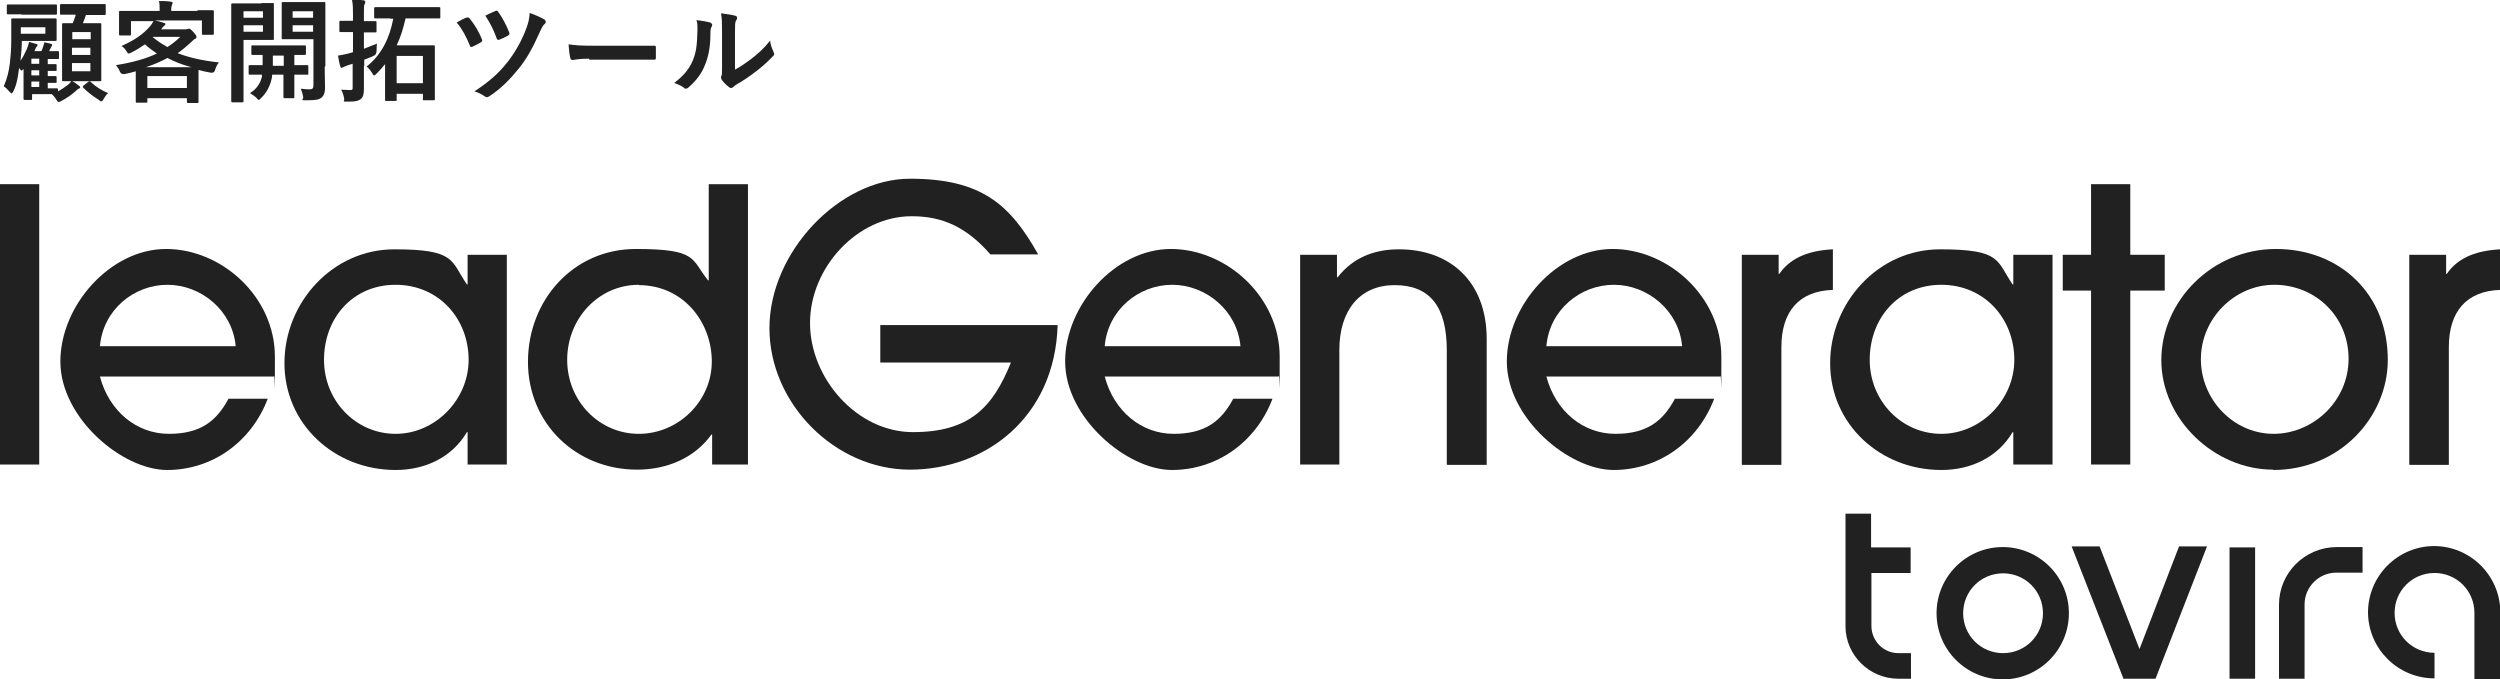 <?xml version="1.0" encoding="UTF-8"?>
<svg id="_レイヤー_1" data-name="レイヤー_1" xmlns="http://www.w3.org/2000/svg" version="1.1" viewBox="0 0 733 199.2">
  <!-- Generator: Adobe Illustrator 30.0.0, SVG Export Plug-In . SVG Version: 2.1.1 Build 123)  -->
  <defs>
    <style>
      .st0 {
        fill: #212121;
      }
    </style>
  </defs>
  <g>
    <path class="st0" d="M16.8,26.9c1.3-.7,2.3-1.4,3.2-2.1.4-.3.6-.6,1-1.1.8.4,1.5.9,2.1,1.4.3.2.4.3.4.5s-.1.3-.4.4c-.3.1-.5.3-.8.6-1.2,1.1-2.6,2.1-4.3,3-.4.2-.6.3-.8.3s-.4-.2-.7-.7c-.4-.7-.9-1.2-1.3-1.6-.5,0-1.1,0-2,0h-3.8v1.3c0,.3,0,.4-.3.4h-1.8c-.3,0-.4,0-.4-.4s0-.7,0-2.6v-6.1c-.3.4-.5.5-.6.5s-.2-.1-.4-.4c0,0-.2-.2-.3-.4-.3,2.2-.6,4.8-1.7,6.9-.2.4-.4.6-.5.6s-.3-.2-.6-.5c-.6-.7-1.2-1.3-1.7-1.6,1-2.3,1.5-4.4,1.8-6.8.2-1.8.4-3.9.4-7s0-5.5,0-5.7c0-.3,0-.4.4-.4s1.1,0,3.7,0h5.1c2.6,0,3.5,0,3.7,0,.3,0,.4,0,.4.4s0,.6,0,1.9v2c0,1.3,0,1.7,0,1.9,0,.3,0,.4-.4.4s-1.1,0-3.7,0h-6.1c0,1.9-.2,3.9-.4,5.8.8-1.1,1.3-2.2,1.9-3.5.2-.6.5-1.3.6-2,.7.2,1.6.4,2.1.6.3,0,.4.2.4.3s0,.3-.2.4c-.2.2-.4.6-.7,1.4h2c.3-.5.4-.8.5-1.2.2-.5.3-.9.4-1.4.9.2,1.6.3,2,.5.2,0,.3.2.3.3s0,.2-.2.4c0,0-.1.2-.2.4l-.5,1h0c1.8,0,2.3,0,2.5,0,.3,0,.4,0,.4.4v1.5c0,.3,0,.4-.4.4s-.7,0-2.5,0h-.4v1.5c1.5,0,2.1,0,2.2,0,.3,0,.4,0,.4.4v1.3c0,.3,0,.3-.4.3s-.7,0-2.2,0v1.5c1.5,0,2.1,0,2.2,0,.3,0,.4,0,.4.4v1.3c0,.3,0,.3-.4.3s-.7,0-2.2,0v1.6c1.7,0,2.4,0,2.6,0,.3,0,.4,0,.4.4v1.1ZM6.3,4.2c-2.8,0-3.7,0-3.9,0-.3,0-.4,0-.4-.4V1.7c0-.3,0-.4.4-.4s1.1,0,3.9,0h6.1c2.8,0,3.7,0,3.9,0,.3,0,.4,0,.4.4v2.2c0,.3,0,.4-.4.4s-1.1,0-3.9,0h-6.1ZM13.3,8h-7.2v1.9h7.2v-1.9ZM11.5,18.7v-1.5h-2.3v1.5h2.3ZM11.5,22.1v-1.5h-2.3v1.5h2.3ZM11.5,25.5v-1.6h-2.3v1.6h2.3ZM22,4.3c-2.9,0-3.9,0-4.1,0-.3,0-.3,0-.3-.4V1.6c0-.3,0-.4.3-.4s1.2,0,4.1,0h4.6c2.9,0,3.9,0,4.1,0,.3,0,.3,0,.3.4v2.4c0,.3,0,.4-.3.4s-1.2,0-4.1,0h-1.4c-.3.9-.6,1.7-.9,2.4h1.3c2.6,0,3.5,0,3.7,0,.3,0,.4,0,.4.4s0,1.3,0,3.8v8.6c0,2.5,0,3.6,0,3.8,0,.4,0,.4-.4.4s-1.1,0-3.7,0h-3.3c-2.6,0-3.5,0-3.7,0-.4,0-.4,0-.4-.4s0-1.3,0-3.8v-8.5c0-2.6,0-3.7,0-3.9,0-.3,0-.4.4-.4s.9,0,2.7,0c.4-.8.6-1.6.9-2.4h0ZM21.2,9.4v2.1h5.4v-2.1h-5.4ZM26.5,16.1v-2.1h-5.4v2.1h5.4ZM26.5,18.5h-5.4v2.4h5.4v-2.4ZM25.9,24c.3-.2.4-.2.7,0,1.4,1.4,3.2,2.5,5.1,3.3-.5.4-.9,1-1.3,1.7-.3.5-.4.7-.7.7s-.4-.1-.7-.4c-1.8-1.1-3.3-2.3-4.6-3.6-.2-.3-.2-.4.2-.7l1.4-1.1Z"/>
    <path class="st0" d="M58,3c3,0,4.1,0,4.3,0,.3,0,.4,0,.4.4s0,.7,0,1.6v1.3c0,2.8,0,3.3,0,3.5,0,.3,0,.4-.4.4h-2.7c-.3,0-.4,0-.4-.4v-3.8h-13.8c.9.2,1.8.4,2.6.7.3,0,.5.2.5.4s-.2.3-.4.5-.4.3-.6.7l-.3.3h6.9c.4,0,.7,0,.8-.1.2,0,.3-.1.5-.1s.5.1,1.3,1c.8.9.9,1.1.9,1.4s0,.4-.4.6c-.3.1-.6.4-1.1.9-1.3,1.2-2.6,2.3-4,3.3,3.4,1.3,7.3,2.2,12.1,2.7-.6.7-.9,1.4-1.2,2.4q-.3.8-1.3.6c-1.2-.2-2.4-.5-3.5-.8,0,.4,0,1.1,0,2.3v2.6c0,3.4,0,4.2,0,4.4,0,.3,0,.4-.4.4h-2.6c-.3,0-.4,0-.4-.4v-1h-11.6v.9c0,.4,0,.4-.4.4h-2.6c-.4,0-.4,0-.4-.4s0-1,0-4.3v-2.2c0-1.1,0-1.9,0-2.3-1,.3-2.1.6-3.2.8q-1,.2-1.4-.6c-.3-.8-.8-1.5-1.2-2,5-.8,8.8-1.9,12-3.4-1.2-.8-2.4-1.7-3.5-2.7-1.2.8-2.5,1.7-4,2.4-.4.2-.6.3-.8.3s-.3-.2-.5-.5c-.5-.8-1-1.4-1.6-1.7,4-1.8,6.4-3.5,8.4-5.8.3-.4.7-.9,1-1.5h-6.6v3.8c0,.3,0,.4-.4.4h-2.7c-.3,0-.4,0-.4-.4s0-.7,0-3.5v-1.1c0-1.1,0-1.6,0-1.8,0-.3,0-.4.4-.4s1.3,0,4.3,0h7.2v-.5c0-.9,0-1.6-.2-2.4,1.1,0,2.4,0,3.5.2.4,0,.5.2.5.3s0,.4-.2.6c0,.3-.2.6-.2,1.3v.5h7.6ZM56.1,19.7c-2.6-.7-4.9-1.6-7-2.7-1.9,1-3.9,1.9-6.3,2.7h13.3ZM43.2,25.8h11.6v-3.5h-11.6v3.5ZM44.8,10.9c1.3,1.1,2.7,2,4.3,2.9,1.4-.9,2.6-1.9,3.8-3h-8.1Z"/>
    <path class="st0" d="M76.7.9c2.1,0,3.1,0,3.3,0,.3,0,.3,0,.3.4s0,1.1,0,3.1v3.8c0,2,0,2.9,0,3.1,0,.3,0,.4-.3.4s-1.1,0-3.3,0h-5.3v10.9c0,4.5,0,6.8,0,7,0,.3,0,.4-.4.4h-2.8c-.3,0-.4,0-.4-.4s0-2.5,0-7v-14.1c0-4.5,0-6.9,0-7.1,0-.3,0-.4.4-.4s1.5,0,3.9,0h4.5ZM71.4,3.3v1.9h5.7v-1.9h-5.7ZM77.1,7.4h-5.7v1.9h5.7v-1.9ZM79.8,21.9c0,.5-.1,1-.2,1.4-.5,2.1-1.5,4-3.1,5.5-.3.3-.5.5-.6.5-.2,0-.4-.2-.7-.6-.5-.5-1.3-1-1.9-1.4,1.8-1.1,3-2.7,3.5-4.8v-.6c-2.4,0-3.3,0-3.5,0-.3,0-.4,0-.4-.4v-2c0-.3,0-.4.4-.4s1.1,0,3.7,0c0-.8,0-1.8,0-3-2,0-2.7,0-2.9,0-.4,0-.4,0-.4-.4v-2c0-.3,0-.4.4-.4s1.2,0,4.1,0h7c2.9,0,3.9,0,4.1,0,.3,0,.4,0,.4.4v2c0,.3,0,.4-.4.4s-1,0-3,0v3c2.6,0,3.5,0,3.7,0,.3,0,.4,0,.4.4v2c0,.4,0,.4-.4.4s-1.1,0-3.7,0v3c0,2.2,0,3.3,0,3.5,0,.4,0,.4-.4.4h-2.4c-.3,0-.4,0-.4-.4s0-1.3,0-3.5v-3h-3.4ZM83.2,19.3v-3h-3.2c0,1.1,0,2.1,0,3h3.2ZM95.2,19.6c0,2.3.1,4.4.1,5.9s-.2,2.3-.9,3c-.7.7-1.7.9-4.3.9s-1,0-1.2-1c-.2-1-.4-1.7-.7-2.4.9.1,1.7.2,2.4.2,1.1,0,1.3-.3,1.3-1.3v-13.4h-5.3c-2.5,0-3.4,0-3.6,0-.4,0-.4,0-.4-.4s0-.9,0-2.8v-4.4c0-1.9,0-2.6,0-2.9,0-.3,0-.4.4-.4s1,0,3.6,0h4.8c2.5,0,3.4,0,3.6,0,.3,0,.4,0,.4.4s0,1.6,0,4.5v13.9ZM85.8,3.3v1.9h6v-1.9h-6ZM91.8,7.4h-6v1.9h6v-1.9Z"/>
    <path class="st0" d="M106.7,19.4c0,2.3,0,5,0,6.6s-.2,2.5-1,3.1c-.7.5-1.5.7-3.6.7s-1,0-1.2-1c-.2-1-.5-1.9-.9-2.5.9,0,1.7.1,2.6.1s.8-.2.8-1v-6.7l-1.6.5c-.6.2-.9.4-1.1.5-.2,0-.4.2-.5.2s-.3,0-.4-.4c-.3-.9-.5-2-.7-3.2,1-.2,1.9-.3,3-.6l1.4-.4v-5.9h-.4c-2.3,0-3,0-3.2,0-.3,0-.4,0-.4-.4v-2.5c0-.3,0-.4.4-.4s.9,0,3.2,0h.4v-1.6c0-2.1,0-3.1-.3-4.6,1.2,0,2.3,0,3.4.2.3,0,.5.2.5.4,0,.3,0,.5-.2.7-.2.4-.2,1.1-.2,3.3v1.7h0c2.3,0,3.1,0,3.3,0,.3,0,.4,0,.4.4v2.5c0,.3,0,.4-.4.4s-.9,0-3.3,0h0v4.8c1.3-.5,2.6-1,3.8-1.5,0,.6-.1,1.4-.1,2.2q0,1-.9,1.4c-.8.4-1.8.7-2.7,1.1v1.8ZM114.5,5.4c-3.1,0-4.2,0-4.4,0-.3,0-.4,0-.4-.4v-2.5c0-.3,0-.4.4-.4s1.3,0,4.4,0h9.8c3.1,0,4.2,0,4.4,0,.3,0,.4,0,.4.4v2.5c0,.3,0,.4-.4.4s-1.3,0-4.4,0h-5.4c-.6,2.7-1.4,5.4-2.6,7.9h7c2.4,0,3.6,0,3.8,0,.3,0,.4,0,.4.4s0,1.3,0,5.3v4c0,4.8,0,5.8,0,6,0,.3,0,.4-.4.4h-2.7c-.4,0-.4,0-.4-.4v-1.5h-7.7v1.8c0,.3,0,.3-.4.3h-2.6c-.4,0-.4,0-.4-.3s0-1.2,0-5.9v-4.6c-.8,1-1.6,1.9-2.5,2.8-.3.3-.5.5-.7.5s-.3-.2-.6-.7c-.5-.8-1-1.4-1.6-1.9,4.3-3.4,6.7-8.2,7.8-14h-.9ZM116.3,16.4v8h7.7v-8h-7.7Z"/>
    <path class="st0" d="M136.8,5.2c.4-.2.7,0,.9.2,1.6,2,2.8,4.1,3.6,6.1,0,.2.1.3.1.4,0,.2-.1.3-.4.5-.6.4-1.7.9-2.5,1.3-.5.2-.7,0-.8-.5-1-2.4-2.1-4.6-3.8-6.6,1.2-.7,2.2-1.2,2.9-1.5ZM159.6,5.7c.2.1.4.4.4.7s0,.4-.3.6c-.6.5-1,1.5-1.3,2.1-2.3,5.2-4.1,8.3-6.3,11-2.5,3.1-5.1,5.8-8.6,8.1-.3.2-.5.3-.7.3s-.3,0-.6-.2c-1-.7-2-1.2-3.1-1.5,4.5-3,7.1-5.3,9.7-8.6,2.3-2.9,4.3-6.5,5.6-10.1.5-1.4.8-2.5.9-4.3,1.8.6,3.2,1.3,4.3,1.9ZM145.3,3.2c.4-.2.6,0,.8.3,1.1,1.5,2.5,4.1,3.2,6,.2.4,0,.7-.3.9-.6.4-1.8.9-2.5,1.2-.5.2-.7.1-.9-.4-.8-2.3-1.9-4.5-3.3-6.6,1-.5,2-1,3-1.4Z"/>
    <path class="st0" d="M172.7,17.2c-3.2,0-4.5.4-4.8.4s-.7-.2-.7-.7c-.2-.7-.4-2.3-.5-3.9,2.1.3,3.7.4,7,.4h10.5c2.5,0,5,0,7.5,0,.5,0,.6,0,.6.5,0,1,0,2.1,0,3.1,0,.4-.1.5-.6.5-2.4,0-4.8,0-7.2,0h-11.7Z"/>
    <path class="st0" d="M208.3,6.7c.6.2.6.6.4,1-.4.7-.4,1.4-.4,2.2,0,4.1-.7,7.2-1.8,9.6-.8,2-2.3,4.1-4.6,6.1-.3.3-.6.4-.8.4s-.4,0-.6-.3c-.8-.6-1.6-.9-2.8-1.4,2.5-1.9,4.3-3.9,5.4-6.5.9-2.2,1.3-4,1.4-9.2,0-1.2,0-1.8-.3-2.7,1.9.2,3.3.5,4.1.7ZM215.5,20.4c1.6-.8,3.1-1.9,4.6-3,2-1.5,3.9-3.2,5.7-5.5.1,1.1.5,2.2,1,3.3,0,.2.2.4.2.6,0,.2-.1.5-.5.8-1.6,1.7-3.1,3-4.8,4.3-1.7,1.3-3.5,2.6-5.8,3.9-.6.4-.7.5-.9.7-.2.2-.4.3-.6.3s-.4,0-.7-.3c-.7-.5-1.5-1.3-2-2-.2-.3-.3-.5-.3-.7s0-.3.1-.5c.2-.4.2-.8.2-2.5v-10.2c0-2.8,0-4.2-.3-5.7,1.3.2,3.1.4,4.1.7.4,0,.6.3.6.6s0,.5-.3.8c-.3.6-.3,1.3-.3,3.6v10.9Z"/>
  </g>
  <g>
    <g>
      <path class="st0" d="M0,136.2V54h11.5v82.2H0Z"/>
      <path class="st0" d="M29.3,110.4c2.7,10.2,10.8,16.8,20.2,16.8s14-3.8,17.5-10.3h11.5c-4.8,12.7-16.3,20.9-29.5,20.9s-31.3-15.3-31.3-31.8,14.7-33,31-33,31.9,14,31.9,31.6,0,3.7-.3,5.8H29.3ZM69.1,101.5c-.9-10.4-10.1-18-20-18s-18.9,7.4-19.8,18h39.8Z"/>
      <path class="st0" d="M137.1,136.2v-9.5h-.2c-4.3,7.3-12.1,11.1-20.9,11.1-18,0-32.6-13.5-32.6-31.3s14.1-33.4,32.2-33.4,16.5,3.3,21.3,10.3h.2v-8.7h11.5v61.5h-11.5ZM137.4,105.5c0-12-8.7-22-21.4-22s-21,9.9-21,22,9.4,21.7,21,21.7,21.4-10,21.4-21.7Z"/>
      <path class="st0" d="M208.8,136.2v-8.8h-.2c-4.8,6.7-12.8,10.3-21.8,10.3-17.9,0-32-13.5-32-31.6s13.3-33.1,31.6-33.1,16.2,3,21.2,9.2h.2v-28.2h11.5v82.2h-10.7ZM187.3,83.5c-11.8,0-21,9.9-21,22s9.4,21.7,21,21.7,21.4-9.6,21.4-21.2-8.4-22.4-21.4-22.4Z"/>
      <path class="st0" d="M258.1,106.3v-11h52c-.8,27.3-21.4,42.4-43.3,42.4s-41.2-19.3-41.2-41.5,20.4-43.8,41.2-43.8,29.3,7.4,37.6,22.2h-14c-7-8-14-11.2-23.1-11.2-16,0-29.8,15.1-29.8,31.3s13.7,32,30.2,32,23.4-7.2,28.7-20.4h-38.3Z"/>
      <path class="st0" d="M323.9,110.4c2.7,10.2,10.8,16.8,20.2,16.8s14-3.8,17.5-10.3h11.5c-4.8,12.7-16.3,20.9-29.5,20.9s-31.3-15.3-31.3-31.8,14.7-33,31-33,31.9,14,31.9,31.6,0,3.7-.3,5.8h-51ZM363.7,101.5c-.9-10.4-10.1-18-20-18s-18.9,7.4-19.8,18h39.8Z"/>
      <path class="st0" d="M424.2,136.2v-33.5c0-13-5.1-19.1-15.3-19.1s-16.2,7.4-16.2,19v33.6h-11.5v-61.5h10.8v6.6h.2c4.6-5.9,10.9-8.2,18-8.2,14.8,0,25.7,9.3,25.7,26.3v36.9h-11.5Z"/>
      <path class="st0" d="M453.4,110.4c2.7,10.2,10.8,16.8,20.2,16.8s14-3.8,17.5-10.3h11.5c-4.8,12.7-16.3,20.9-29.5,20.9s-31.3-15.3-31.3-31.8,14.7-33,31-33,31.9,14,31.9,31.6,0,3.7-.3,5.8h-51ZM493.2,101.5c-.9-10.4-10.1-18-20-18s-18.9,7.4-19.8,18h39.8Z"/>
      <path class="st0" d="M510.7,136.2v-61.5h10.8v5.6h.2c2.8-4.1,7.6-6.8,15.7-7.2v11.9c-10,.3-15.1,6.4-15.1,16.8v34.5h-11.5Z"/>
      <path class="st0" d="M590.3,136.2v-9.5h-.2c-4.3,7.3-12.1,11.1-20.9,11.1-18,0-32.6-13.5-32.6-31.3s14.1-33.4,32.2-33.4,16.5,3.3,21.3,10.3h.2v-8.7h11.5v61.5h-11.5ZM590.6,105.5c0-12-8.7-22-21.4-22s-21,9.9-21,22,9.4,21.7,21,21.7,21.4-10,21.4-21.7Z"/>
      <path class="st0" d="M613.1,136.2v-51h-8.3v-10.5h8.3v-20.7h11.5v20.7h10.1v10.5h-10.1v51h-11.5Z"/>
      <path class="st0" d="M666.5,137.7c-17.3,0-32.8-14.8-32.8-32.1s14.8-32.6,33.6-32.6,33,13.3,32.8,32.9c-.2,16.4-14,31.9-33.6,31.9ZM666.8,83.5c-11.5,0-21.5,9.8-21.5,21.8s9.7,21.9,21.3,21.9,22-9.6,22-22-9.7-21.7-21.8-21.7Z"/>
      <path class="st0" d="M706.4,136.2v-61.5h10.8v5.6h.2c2.8-4.1,7.6-6.8,15.7-7.2v11.9c-10,.3-15.1,6.4-15.1,16.8v34.5h-11.5Z"/>
    </g>
    <g>
      <rect id="_長方形_188" data-name="長方形_188" class="st0" x="653.7" y="160.5" width="7.5" height="38.5"/>
      <path id="_パス_237" data-name="パス_237" class="st0" d="M733,179.7v19.4h-7.5v-19.4c0-6.5-5.2-11.7-11.7-11.7s-11.7,5.2-11.7,11.7,5.2,11.7,11.7,11.7h0v7.5c-10.7,0-19.4-8.6-19.5-19.3,0-10.7,8.6-19.4,19.3-19.5,10.7,0,19.4,8.6,19.5,19.3,0,0,0,.1,0,.2"/>
      <path id="_パス_238" data-name="パス_238" class="st0" d="M599,179.8c0-6.5-5.2-11.7-11.7-11.7s-11.7,5.2-11.7,11.7,5.2,11.7,11.7,11.7c6.5,0,11.7-5.2,11.7-11.7,0,0,0,0,0,0M606.6,179.8c0,10.7-8.7,19.4-19.4,19.4-10.7,0-19.4-8.7-19.4-19.4s8.7-19.4,19.4-19.4h0c10.7,0,19.4,8.7,19.4,19.4"/>
      <path id="_パス_239" data-name="パス_239" class="st0" d="M647.1,160.2l-15.1,38.8h-9.4l-15.2-38.8h8.2l11.7,30.1,11.6-30.1h8.2Z"/>
      <path id="_パス_240" data-name="パス_240" class="st0" d="M668.2,199.1v-21.8c0-9.3,7.5-16.8,16.8-16.9,0,0,0,0,0,0h7.7v7.5h-7.7c-5.1,0-9.3,4.2-9.3,9.3v21.8h-7.5Z"/>
      <path id="_パス_241" data-name="パス_241" class="st0" d="M560.3,168h-11.6v15.5c0,4.4,3.5,8,7.9,8,0,0,0,0,0,0h3.7v7.5h-3.7c-8.5,0-15.5-6.9-15.5-15.4,0,0,0,0,0,0v-33h7.5v9.9h11.6v7.5Z"/>
    </g>
  </g>
</svg>